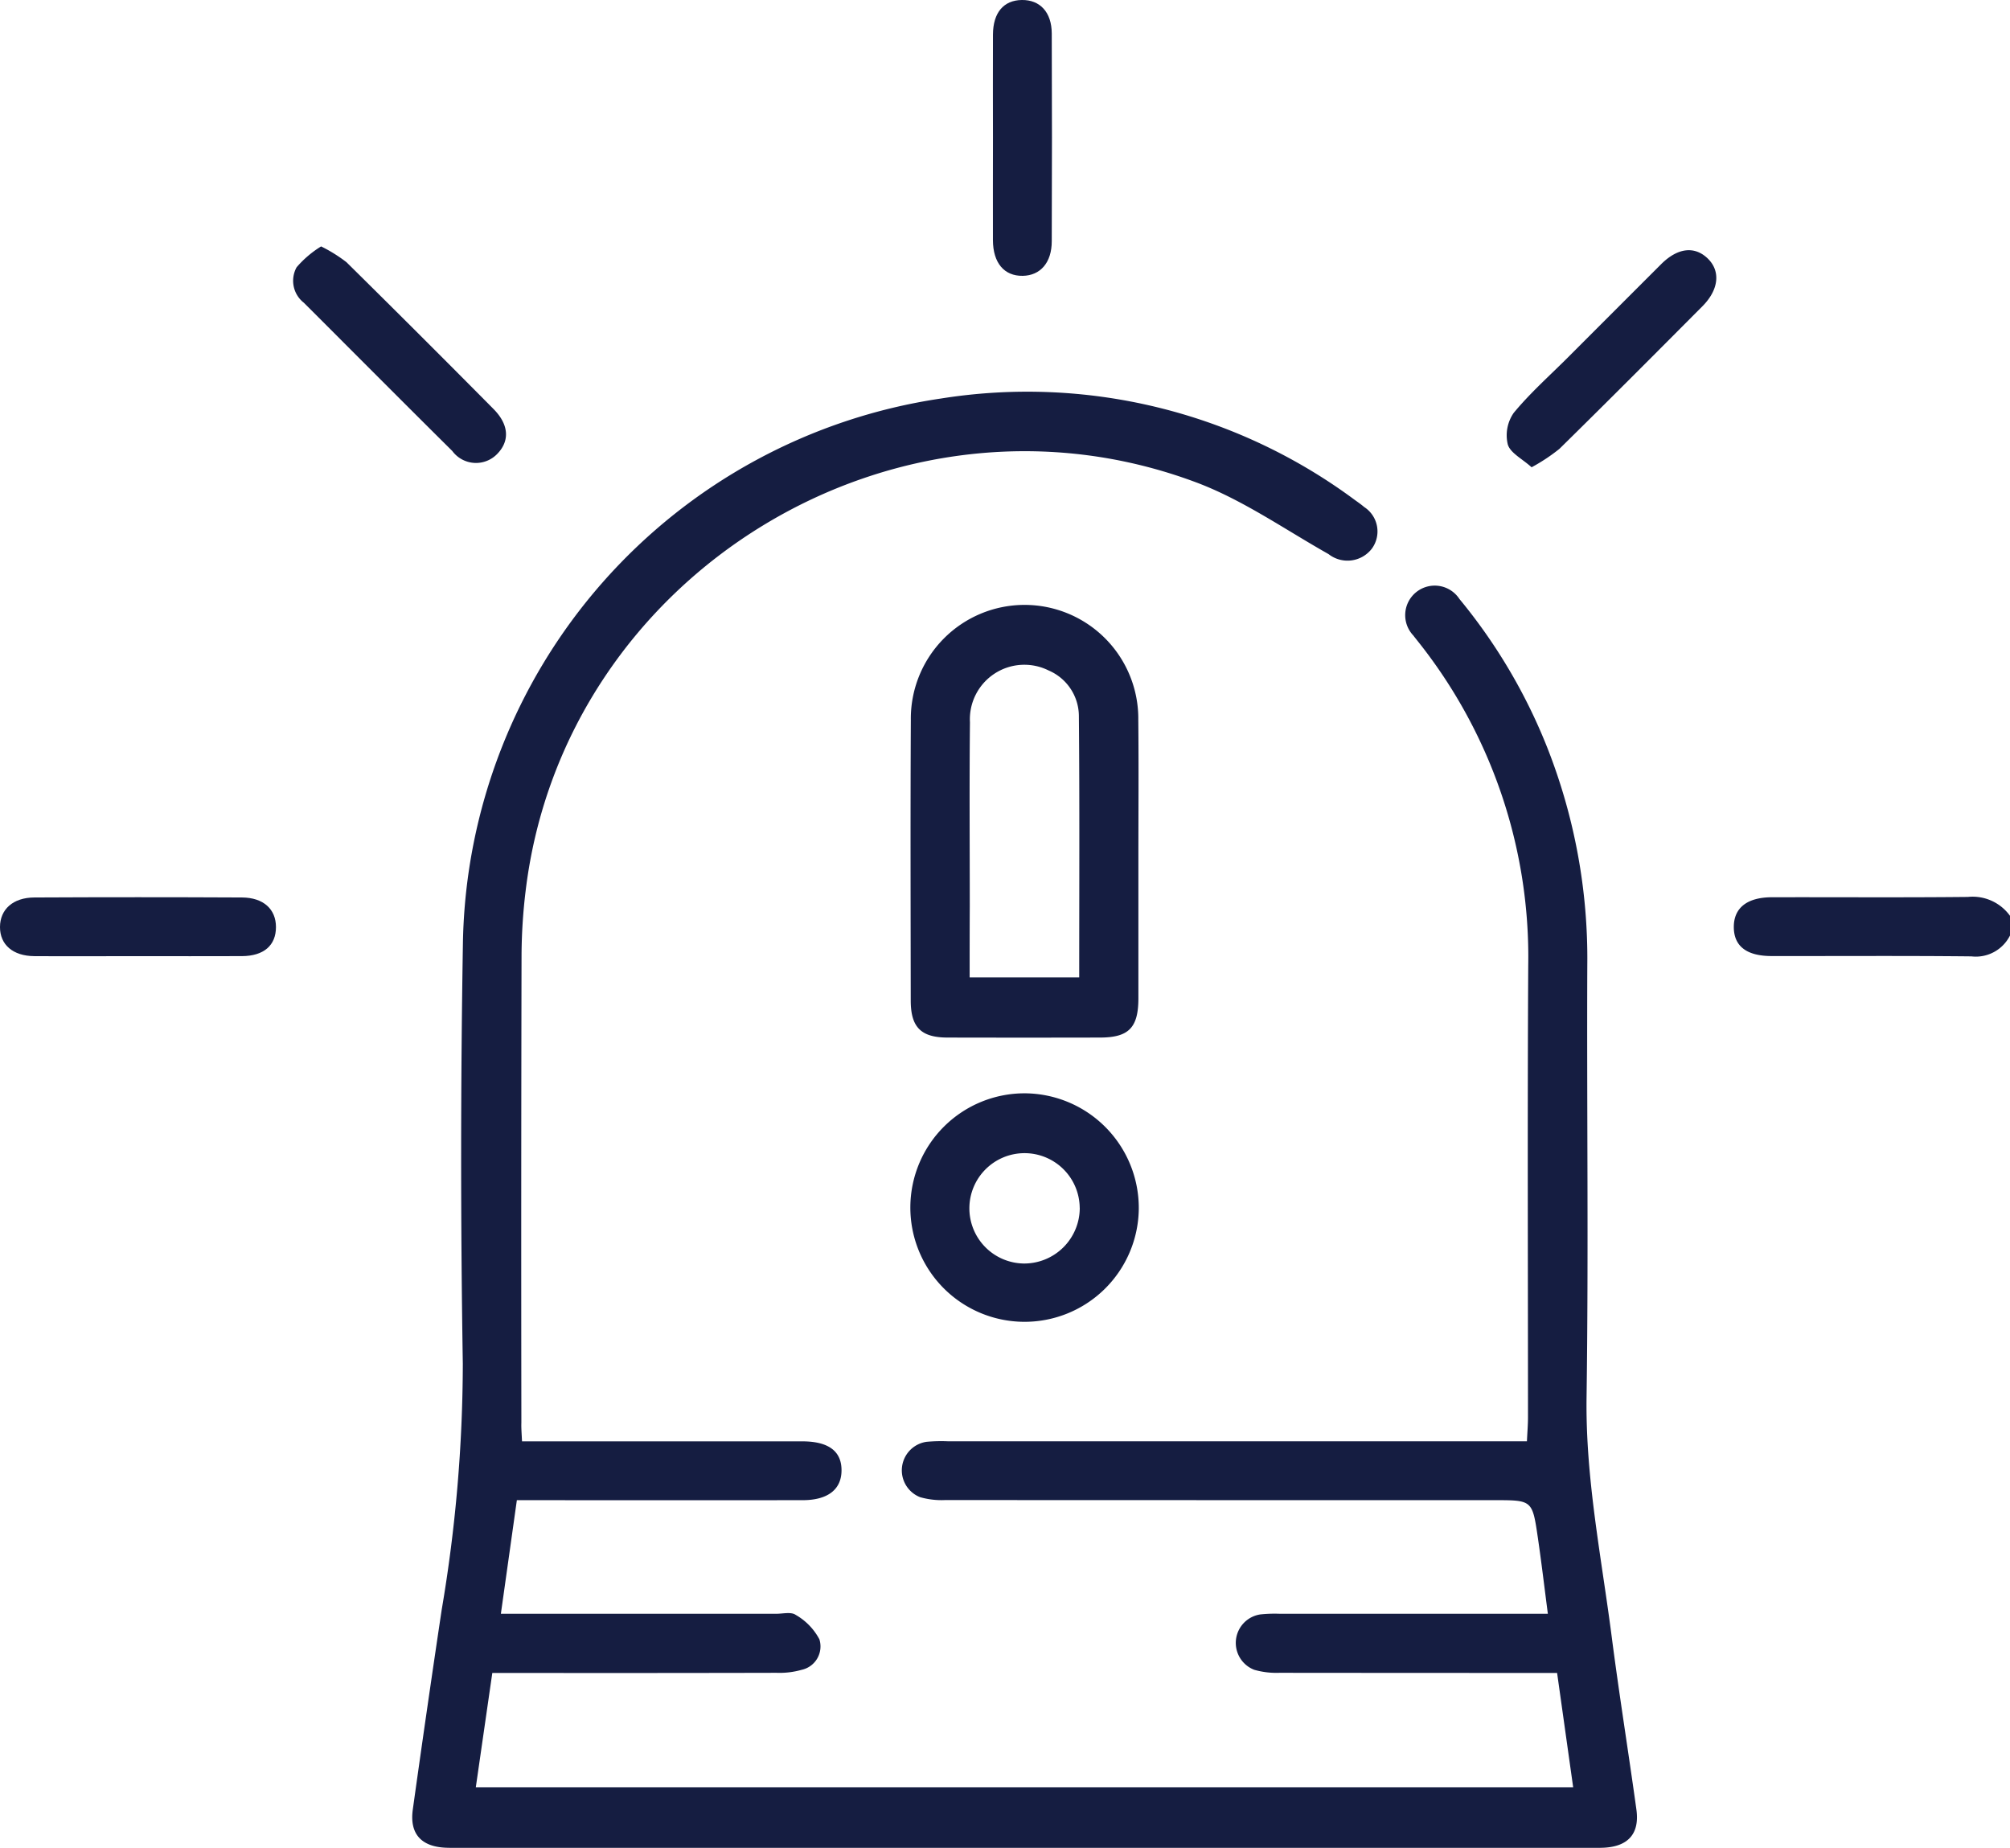 <svg xmlns="http://www.w3.org/2000/svg" width="125.117" height="115" viewBox="0 0 125.117 115">
  <g id="Group_361" data-name="Group 361" transform="translate(-1666.19 -4438.125)">
    <path id="Path_477" data-name="Path 477" d="M2013.951,4611.493a2.38,2.38,0,0,1-2.4,1.3c-4.147-.045-8.294-.014-12.441-.021-1.569,0-2.357-.627-2.351-1.824.006-1.176.832-1.832,2.373-1.835,4.066-.009,8.132.022,12.2-.02a2.869,2.869,0,0,1,2.62,1.177Z" transform="translate(-222.644 -115.149)" fill="#151d41"/>
    <path id="Path_478" data-name="Path 478" d="M1751.615,4578.166h1.436q8,0,16.006,0c1.66,0,2.476.63,2.446,1.861-.028,1.154-.879,1.8-2.42,1.8q-8.186.009-16.373,0h-1.416c-.335,2.379-.654,4.652-.995,7.07h1.507q7.82,0,15.639,0c.407,0,.921-.13,1.2.065a3.8,3.8,0,0,1,1.481,1.523,1.488,1.488,0,0,1-1.106,1.9,5.013,5.013,0,0,1-1.56.186q-8.125.019-16.251.008h-1.443c-.346,2.392-.68,4.708-1.027,7.113h68.307l-1-7.113h-1.405q-7.942,0-15.884-.008a5.026,5.026,0,0,1-1.56-.187,1.793,1.793,0,0,1,.367-3.446,8.449,8.449,0,0,1,1.219-.041q7.575,0,15.151,0h1.537c-.217-1.664-.4-3.214-.626-4.757-.339-2.315-.352-2.313-2.681-2.313q-17.105,0-34.211-.007a4.863,4.863,0,0,1-1.559-.18,1.794,1.794,0,0,1,.394-3.444,9.825,9.825,0,0,1,1.342-.033q17.228,0,34.456,0h1.582c.025-.554.066-1.023.066-1.492,0-9.368-.038-18.735.015-28.1a31.505,31.505,0,0,0-6.922-20.261c-.075-.1-.154-.189-.225-.289a1.838,1.838,0,1,1,2.865-2.278,34.472,34.472,0,0,1,5.45,9.205,35.766,35.766,0,0,1,2.509,13.592c-.036,8.96.081,17.922-.046,26.88-.071,5.052.927,9.955,1.566,14.91.464,3.591,1.041,7.167,1.537,10.754.207,1.5-.516,2.3-2.042,2.372-.325.015-.652.006-.977.006h-70.133c-.326,0-.652.008-.978-.007-1.523-.07-2.245-.878-2.036-2.376q.869-6.226,1.8-12.443a92.328,92.328,0,0,0,1.313-15.3q-.211-13.131.008-26.268a34.861,34.861,0,0,1,29.751-33.8,34.215,34.215,0,0,1,25.767,6.313c.2.143.4.283.585.441a1.81,1.81,0,0,1,.479,2.582,1.911,1.911,0,0,1-2.7.346c-2.718-1.532-5.332-3.371-8.223-4.457-18.659-7-39.372,5.661-41.756,25.409a34.292,34.292,0,0,0-.255,4.017q-.032,14.54-.011,29.08C1751.563,4577.326,1751.591,4577.648,1751.615,4578.166Z" transform="translate(-52.931 -50.341)" fill="#151d41"/>
    <path id="Path_479" data-name="Path 479" d="M1853.977,4569.337q0,4.332,0,8.665c0,1.831-.6,2.443-2.378,2.447q-4.76.011-9.519,0c-1.637-.006-2.272-.646-2.274-2.3-.007-5.817-.025-11.634.006-17.452a7.08,7.08,0,1,1,14.159-.021C1854,4563.561,1853.977,4566.449,1853.977,4569.337Zm-10.5,7.368h6.816c0-5.486.028-10.894-.021-16.3a3.1,3.1,0,0,0-1.88-2.8,3.391,3.391,0,0,0-4.9,3.22c-.04,3.825-.011,7.651-.011,11.478C1843.473,4573.761,1843.473,4575.215,1843.473,4576.706Z" transform="translate(-116.925 -77.753)" fill="#151d41"/>
    <path id="Path_480" data-name="Path 480" d="M1853.974,4653.738a7.11,7.11,0,1,1-7.079-7.208A7.135,7.135,0,0,1,1853.974,4653.738Zm-3.677-.085a3.434,3.434,0,1,0-3.472,3.469A3.461,3.461,0,0,0,1850.3,4653.653Z" transform="translate(-116.898 -140.364)" fill="#151d41"/>
    <path id="Path_481" data-name="Path 481" d="M1674.785,4612.8c-2.154,0-4.309.014-6.463,0-1.333-.011-2.135-.715-2.132-1.812s.807-1.832,2.136-1.839q6.463-.032,12.926,0c1.339.007,2.118.731,2.116,1.843,0,1.135-.75,1.8-2.12,1.807C1679.094,4612.81,1676.939,4612.8,1674.785,4612.8Z" transform="translate(0 -115.171)" fill="#151d41"/>
    <path id="Path_482" data-name="Path 482" d="M1855.5,4446.731c0-2.155-.011-4.311,0-6.465.01-1.361.669-2.125,1.795-2.141s1.86.752,1.865,2.081q.026,6.466,0,12.931c0,1.332-.709,2.136-1.807,2.154-1.152.018-1.848-.8-1.855-2.217C1855.492,4450.96,1855.5,4448.846,1855.5,4446.731Z" transform="translate(-127.501)" fill="#151d41"/>
    <path id="Path_483" data-name="Path 483" d="M1723.787,4485.094a9.249,9.249,0,0,1,1.58.984q4.6,4.539,9.152,9.135c.962.969,1.021,1.986.233,2.793a1.835,1.835,0,0,1-2.8-.181c-3.09-3.063-6.158-6.148-9.237-9.223a1.737,1.737,0,0,1-.454-2.208A6.474,6.474,0,0,1,1723.787,4485.094Z" transform="translate(-37.609 -31.634)" fill="#151d41"/>
    <path id="Path_484" data-name="Path 484" d="M1955,4499.328c-.585-.528-1.324-.888-1.482-1.42a2.447,2.447,0,0,1,.366-1.962c1.03-1.249,2.258-2.335,3.408-3.486q2.888-2.891,5.779-5.779c1.024-1.017,2.074-1.132,2.886-.352s.712,1.939-.328,2.983c-2.955,2.968-5.911,5.936-8.9,8.872A11.375,11.375,0,0,1,1955,4499.328Z" transform="translate(-193.472 -32.123)" fill="#151d41"/>
  </g>
</svg>
